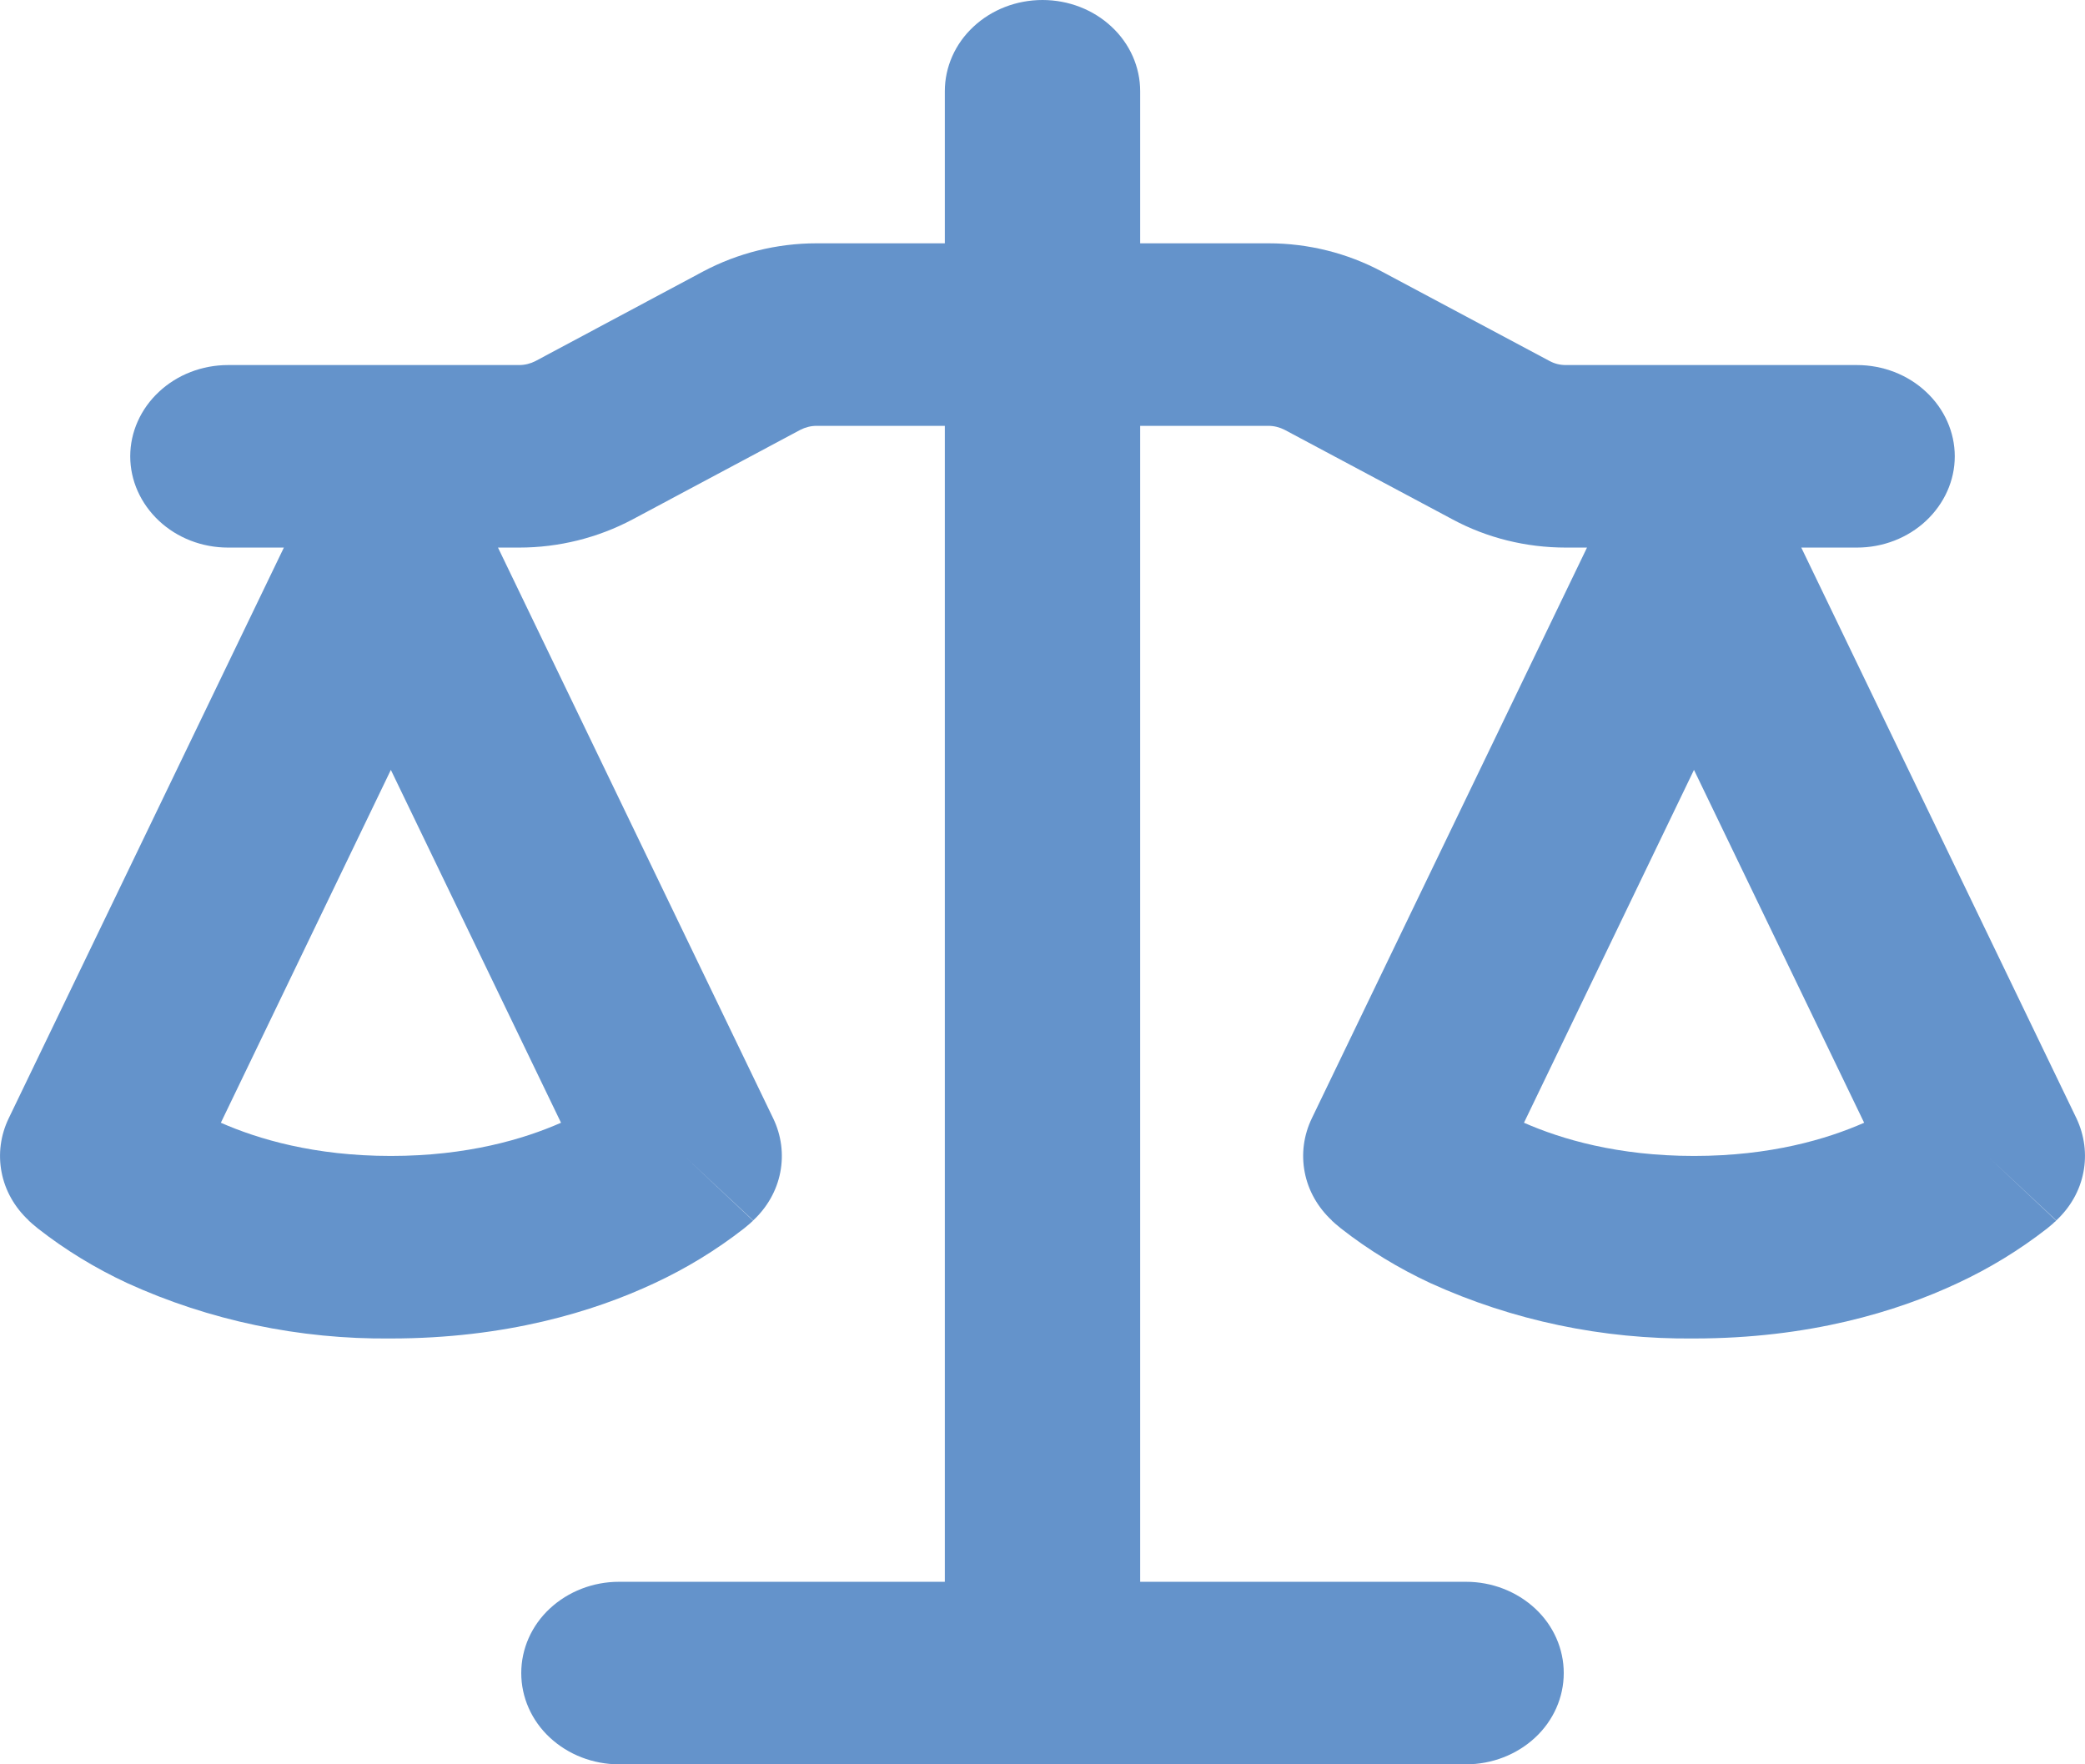 <?xml version="1.0" encoding="UTF-8"?> <svg xmlns="http://www.w3.org/2000/svg" width="13" height="11" viewBox="0 0 13 11" fill="none"><path d="M7.109 0.569V1.517H7.91C8.157 1.517 8.4 1.578 8.614 1.692L9.662 2.251C9.694 2.268 9.727 2.276 9.763 2.276H11.578C11.74 2.276 11.895 2.336 12.009 2.443C12.123 2.549 12.188 2.694 12.188 2.845C12.188 2.996 12.123 3.14 12.009 3.247C11.895 3.354 11.74 3.414 11.578 3.414H11.231L12.947 6.973C12.997 7.079 13.012 7.196 12.99 7.309C12.968 7.423 12.909 7.527 12.821 7.609L12.391 7.207L12.82 7.61L12.82 7.611L12.818 7.613L12.813 7.617L12.808 7.621L12.8 7.629L12.764 7.659C12.592 7.793 12.406 7.907 12.206 8C11.827 8.178 11.278 8.345 10.562 8.345C9.993 8.351 9.431 8.233 8.919 8C8.719 7.907 8.532 7.793 8.361 7.659L8.325 7.629L8.312 7.617L8.307 7.613L8.304 7.61V7.609C8.216 7.527 8.157 7.423 8.135 7.309C8.113 7.196 8.128 7.079 8.179 6.973L9.895 3.414H9.763C9.515 3.414 9.272 3.354 9.058 3.239L8.01 2.68C7.979 2.664 7.944 2.655 7.909 2.655H7.109V9.862H9.141C9.302 9.862 9.457 9.922 9.572 10.029C9.686 10.135 9.75 10.28 9.75 10.431C9.75 10.582 9.686 10.727 9.572 10.833C9.457 10.94 9.302 11 9.141 11H3.859C3.698 11 3.543 10.94 3.428 10.833C3.314 10.727 3.25 10.582 3.25 10.431C3.25 10.28 3.314 10.135 3.428 10.029C3.543 9.922 3.698 9.862 3.859 9.862H5.891V2.655H5.091C5.056 2.655 5.021 2.664 4.99 2.68L3.943 3.239C3.728 3.353 3.485 3.414 3.237 3.414H3.105L4.821 6.973C4.872 7.079 4.887 7.196 4.865 7.309C4.843 7.423 4.784 7.527 4.696 7.609L4.266 7.207L4.695 7.61L4.695 7.611L4.693 7.613L4.688 7.617L4.675 7.629L4.639 7.659C4.467 7.793 4.281 7.907 4.081 8C3.702 8.178 3.152 8.345 2.437 8.345C1.868 8.351 1.305 8.233 0.794 8C0.594 7.907 0.407 7.793 0.236 7.659L0.2 7.629L0.187 7.617L0.182 7.613L0.179 7.61V7.609C0.091 7.527 0.032 7.423 0.01 7.309C-0.012 7.196 0.003 7.079 0.054 6.973L1.77 3.414H1.422C1.26 3.414 1.105 3.354 0.991 3.247C0.877 3.14 0.812 2.996 0.812 2.845C0.812 2.694 0.877 2.549 0.991 2.443C1.105 2.336 1.26 2.276 1.422 2.276H3.237C3.273 2.276 3.308 2.267 3.339 2.251L4.385 1.692C4.6 1.578 4.843 1.517 5.091 1.517H5.891V0.569C5.891 0.418 5.955 0.273 6.069 0.167C6.183 0.06 6.338 0 6.5 0C6.662 0 6.817 0.06 6.931 0.167C7.045 0.273 7.109 0.418 7.109 0.569ZM9.502 7C9.734 7.102 10.086 7.207 10.562 7.207C11.04 7.207 11.391 7.102 11.623 7L10.562 4.8L9.502 7ZM1.377 7C1.609 7.102 1.961 7.207 2.437 7.207C2.914 7.207 3.266 7.102 3.498 7L2.437 4.8L1.377 7Z" fill="#6493CB"></path></svg> 